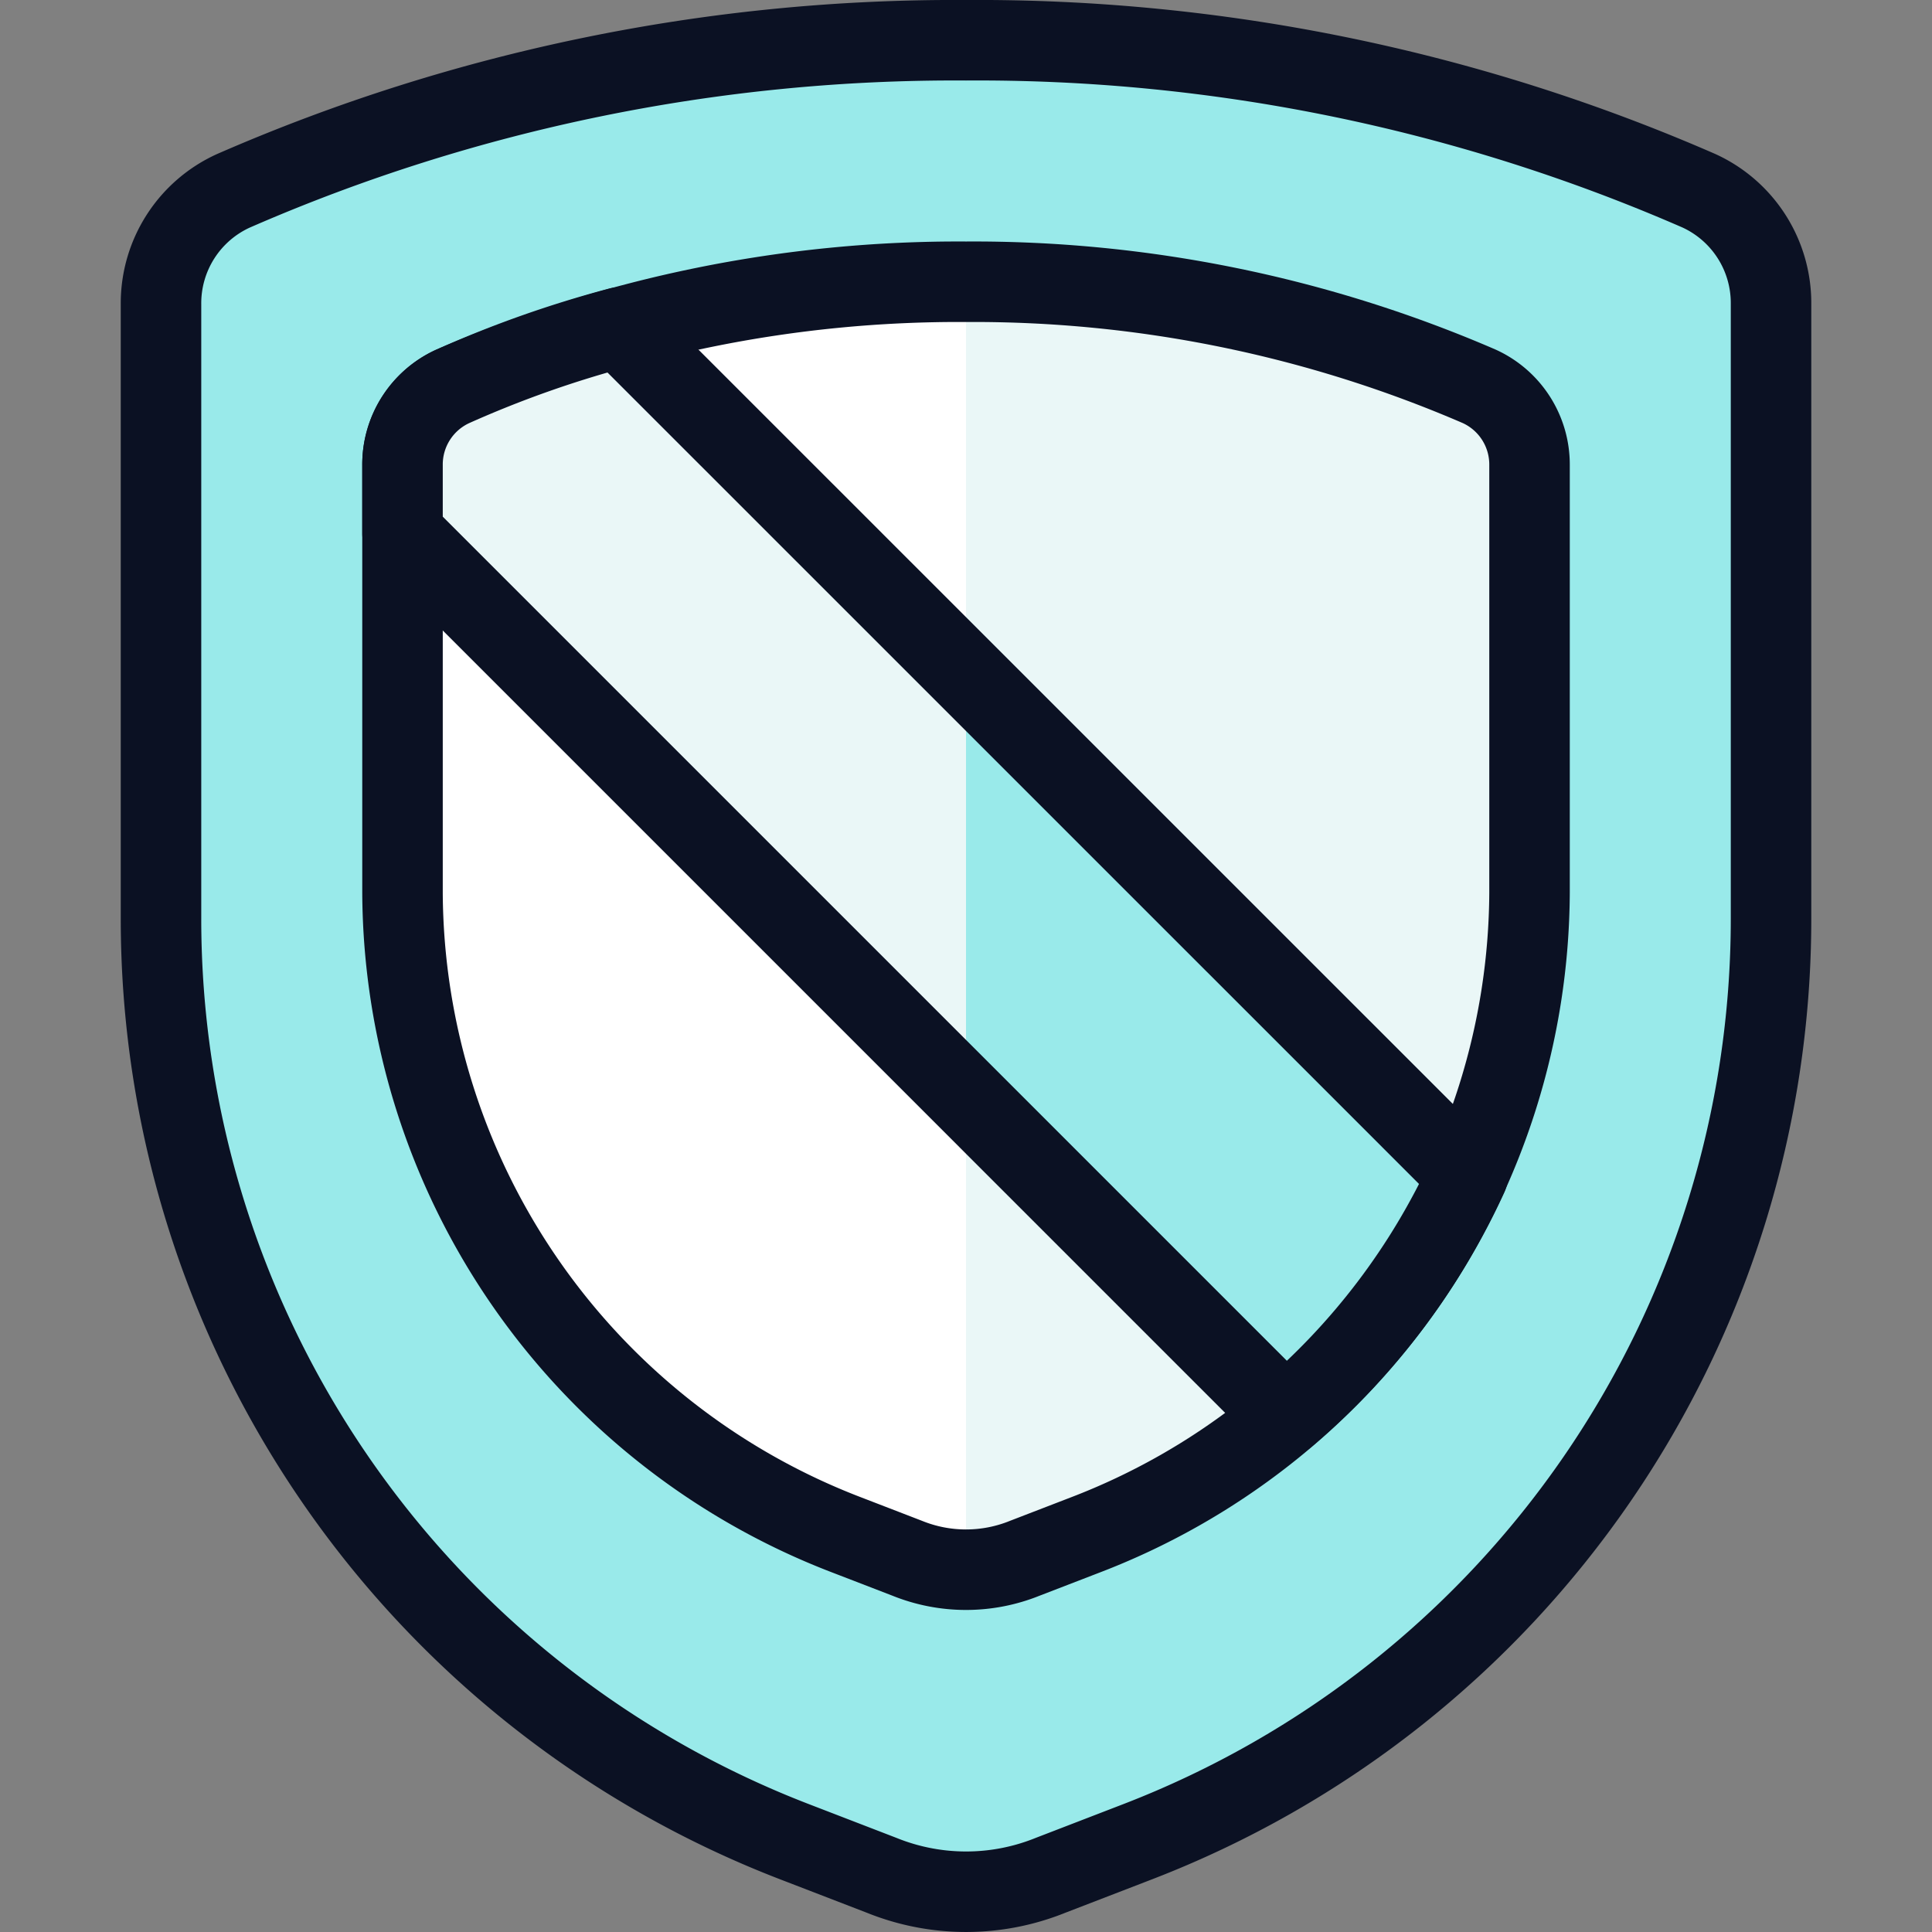 <svg xmlns="http://www.w3.org/2000/svg" viewBox="0 0 400 400"><rect x="0" y="0" width="400" height="400" fill="#808080" stroke="none"/><g transform="matrix(16.667,0,0,16.667,0,0)"><defs><style>.a{fill:#99EAEA;}.b{fill:#99EAEA;}.c{fill:none;stroke:#0B1123;stroke-linecap:round;stroke-linejoin:round;}.d{fill:#EAF7F7;}.e{fill:#ffffff;}.f{fill:#99EAEA;}.g{fill:#EAF7F7;}</style></defs><title>protection-shield-4</title><path class="a" d="M21.105,2.37A22.4,22.4,0,0,0,12,.5,22.4,22.4,0,0,0,2.9,2.37,1.534,1.534,0,0,0,2,3.775v7.637A12.287,12.287,0,0,0,9.877,22.881l1.074.414a2.8,2.8,0,0,0,2.1,0l1.074-.414A12.287,12.287,0,0,0,22,11.412V3.775A1.534,1.534,0,0,0,21.105,2.37Z"></path><path class="b" d="M12,.5A22.4,22.4,0,0,0,2.9,2.37,1.534,1.534,0,0,0,2,3.775v7.637A12.287,12.287,0,0,0,9.877,22.881l1.074.414A3.089,3.089,0,0,0,12,23.5Z"></path><path class="c" d="M21.105,2.37A22.4,22.4,0,0,0,12,.5,22.4,22.4,0,0,0,2.9,2.37,1.534,1.534,0,0,0,2,3.775v7.637A12.287,12.287,0,0,0,9.877,22.881l1.074.414a2.8,2.8,0,0,0,2.1,0l1.074-.414A12.287,12.287,0,0,0,22,11.412V3.775A1.534,1.534,0,0,0,21.105,2.37Z"></path><path class="d" d="M18.377,4.8A15.83,15.83,0,0,0,12,3.5,15.83,15.83,0,0,0,5.623,4.8,1.067,1.067,0,0,0,5,5.777V11.09a8.588,8.588,0,0,0,5.523,7.979l.747.288a1.947,1.947,0,0,0,1.46,0l.747-.288A8.588,8.588,0,0,0,19,11.09V5.777A1.067,1.067,0,0,0,18.377,4.8Z"></path><path class="e" d="M12,3.5A15.83,15.83,0,0,0,5.623,4.8,1.067,1.067,0,0,0,5,5.777V11.09a8.588,8.588,0,0,0,5.523,7.979l.747.288A2.162,2.162,0,0,0,12,19.5Z"></path><path class="c" d="M18.377,4.8A15.83,15.83,0,0,0,12,3.5,15.83,15.83,0,0,0,5.623,4.8,1.067,1.067,0,0,0,5,5.777V11.09a8.588,8.588,0,0,0,5.523,7.979l.747.288a1.947,1.947,0,0,0,1.46,0l.747-.288A8.588,8.588,0,0,0,19,11.09V5.777A1.067,1.067,0,0,0,18.377,4.8Z"></path><path class="f" d="M18.232,14.605,7.694,4.068A13.6,13.6,0,0,0,5.623,4.8,1.067,1.067,0,0,0,5,5.777v.848L15.967,17.592A8.635,8.635,0,0,0,18.232,14.605Z"></path><path class="g" d="M12,8.374,7.694,4.068A13.6,13.6,0,0,0,5.623,4.8,1.067,1.067,0,0,0,5,5.777v.848l7,7Z"></path><path class="c" d="M18.232,14.605,7.694,4.068A13.6,13.6,0,0,0,5.623,4.8,1.067,1.067,0,0,0,5,5.777v.848L15.967,17.592A8.635,8.635,0,0,0,18.232,14.605Z"></path></g></svg>